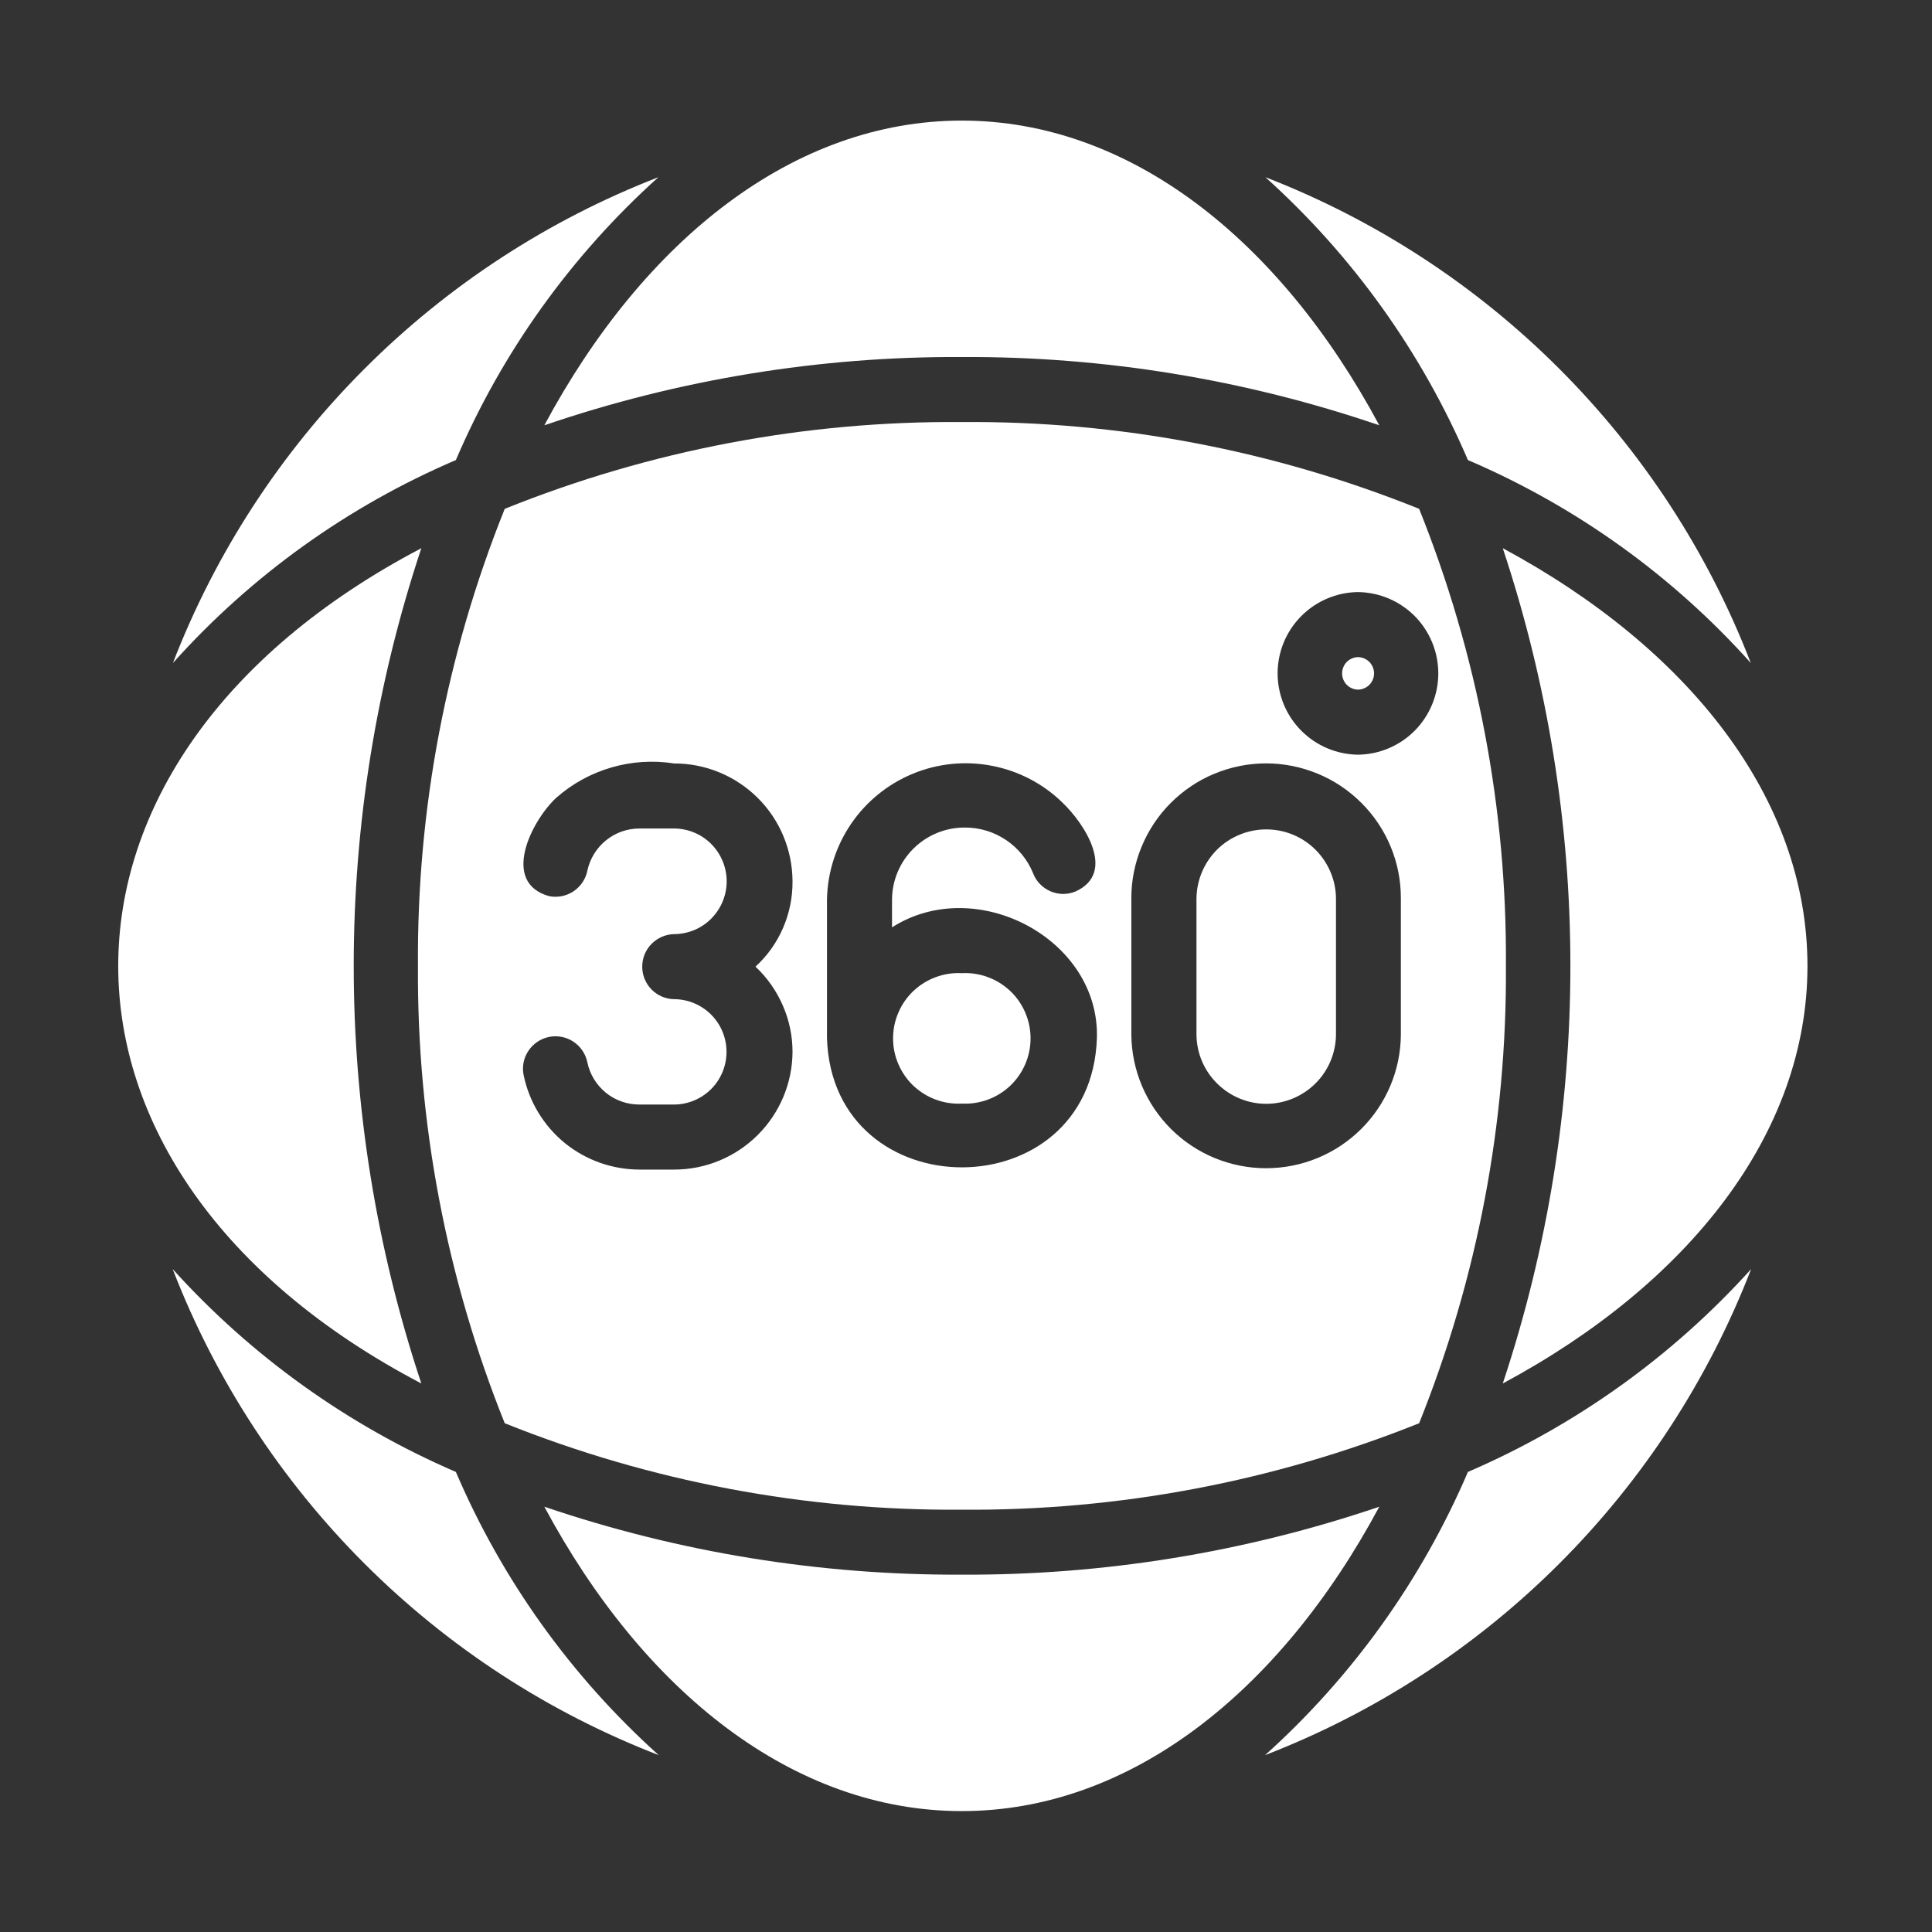 <?xml version="1.0" encoding="UTF-8"?>
<svg xmlns="http://www.w3.org/2000/svg" width="24" height="24" viewBox="0 0 24 24" fill="none">
  <rect x="0" y="0" width="24" height="24" fill="#333333" stroke="none"/>
  <path d="M18.235 18.285C17.66 19.627 16.8 20.828 15.715 21.803C17.086 21.273 18.332 20.462 19.372 19.422C20.412 18.382 21.223 17.136 21.753 15.765C20.776 16.848 19.576 17.707 18.235 18.285Z" fill="white"></path>
  <path d="M5.663 18.285C4.323 17.707 3.123 16.848 2.145 15.765C2.675 17.136 3.486 18.382 4.526 19.422C5.566 20.462 6.812 21.273 8.183 21.803C7.098 20.828 6.237 19.627 5.663 18.285Z" fill="white"></path>
  <path d="M11.948 19.561C10.184 19.569 8.432 19.284 6.762 18.717C8.002 21.028 9.864 22.498 11.948 22.498C14.032 22.498 15.894 21.028 17.134 18.717C15.464 19.284 13.712 19.569 11.948 19.561Z" fill="white"></path>
  <path d="M5.663 5.715C6.236 4.375 7.095 3.176 8.179 2.201C6.809 2.732 5.565 3.543 4.527 4.582C3.488 5.621 2.678 6.865 2.148 8.236C3.122 7.149 4.321 6.289 5.663 5.715Z" fill="white"></path>
  <path d="M5.234 17.186C4.114 13.818 4.114 10.178 5.234 6.81C0.215 9.442 0.212 14.557 5.234 17.186Z" fill="white"></path>
  <path d="M22.453 12C22.453 9.916 20.978 8.054 18.668 6.81C19.788 10.178 19.788 13.818 18.668 17.186C20.978 15.946 22.453 14.08 22.453 12Z" fill="white"></path>
  <path d="M18.235 5.715C19.576 6.289 20.776 7.149 21.749 8.236C21.22 6.865 20.41 5.621 19.371 4.582C18.333 3.543 17.089 2.732 15.719 2.201C16.803 3.176 17.661 4.375 18.235 5.715Z" fill="white"></path>
  <path d="M11.948 4.435C13.712 4.426 15.465 4.713 17.134 5.283C15.894 2.972 14.032 1.498 11.948 1.498C9.864 1.498 8.002 2.972 6.762 5.283C8.431 4.713 10.184 4.426 11.948 4.435Z" fill="white"></path>
  <path d="M11.949 5.243C10.004 5.227 8.075 5.594 6.27 6.321C5.545 8.126 5.178 10.055 5.192 12C5.179 13.945 5.545 15.875 6.27 17.68C8.075 18.404 10.005 18.769 11.949 18.754C13.894 18.769 15.823 18.404 17.629 17.68C18.354 15.875 18.72 13.945 18.707 12C18.721 10.055 18.354 8.126 17.629 6.321C15.824 5.594 13.895 5.227 11.949 5.243ZM9.845 13.067C9.843 13.455 9.687 13.827 9.411 14.101C9.136 14.375 8.763 14.529 8.375 14.529H7.947C7.608 14.529 7.28 14.413 7.017 14.2C6.755 13.986 6.574 13.689 6.505 13.357C6.483 13.253 6.504 13.143 6.564 13.054C6.623 12.965 6.715 12.903 6.82 12.881C6.925 12.86 7.034 12.881 7.123 12.94C7.212 12.999 7.275 13.091 7.296 13.196C7.327 13.345 7.409 13.479 7.527 13.575C7.646 13.671 7.794 13.722 7.947 13.721H8.375C8.548 13.72 8.713 13.65 8.835 13.528C8.957 13.405 9.025 13.239 9.025 13.067C9.025 12.894 8.957 12.728 8.835 12.605C8.713 12.483 8.548 12.413 8.375 12.412C8.269 12.411 8.168 12.367 8.094 12.292C8.019 12.216 7.978 12.114 7.978 12.008C7.978 11.902 8.019 11.801 8.094 11.725C8.168 11.65 8.269 11.606 8.375 11.604C8.548 11.603 8.714 11.534 8.836 11.411C8.958 11.288 9.027 11.121 9.027 10.948C9.027 10.775 8.958 10.608 8.836 10.485C8.714 10.362 8.548 10.293 8.375 10.292L7.947 10.292C7.794 10.291 7.646 10.343 7.528 10.439C7.41 10.534 7.328 10.668 7.296 10.817C7.275 10.922 7.212 11.014 7.123 11.073C7.034 11.132 6.925 11.153 6.82 11.132C6.218 10.962 6.601 10.199 6.908 9.912C7.106 9.737 7.34 9.608 7.594 9.534C7.847 9.46 8.114 9.443 8.375 9.484C8.763 9.483 9.136 9.637 9.412 9.911C9.688 10.185 9.843 10.557 9.845 10.946C9.847 11.146 9.807 11.343 9.728 11.526C9.649 11.709 9.532 11.874 9.385 12.008C9.53 12.144 9.645 12.308 9.724 12.49C9.804 12.672 9.845 12.868 9.845 13.067ZM10.273 12.897V11.172C10.28 10.836 10.384 10.51 10.574 10.232C10.763 9.955 11.03 9.739 11.341 9.611C11.651 9.483 11.992 9.449 12.322 9.513C12.652 9.576 12.957 9.735 13.197 9.969C13.476 10.235 13.872 10.845 13.359 11.075C13.31 11.095 13.257 11.105 13.204 11.105C13.151 11.104 13.098 11.093 13.049 11.072C13.001 11.051 12.956 11.02 12.919 10.982C12.882 10.944 12.853 10.899 12.834 10.849C12.766 10.681 12.649 10.537 12.499 10.436C12.348 10.334 12.171 10.28 11.99 10.28C11.751 10.278 11.521 10.371 11.351 10.538C11.18 10.705 11.083 10.934 11.081 11.172V11.52C12.122 10.854 13.664 11.661 13.626 12.897C13.553 15.038 10.342 15.034 10.273 12.897ZM17.402 12.853C17.399 13.294 17.221 13.716 16.907 14.027C16.593 14.338 16.17 14.512 15.728 14.512C15.287 14.512 14.863 14.338 14.549 14.027C14.236 13.716 14.058 13.294 14.054 12.853V11.16C14.053 10.94 14.097 10.722 14.181 10.519C14.265 10.315 14.388 10.13 14.543 9.975C14.699 9.819 14.883 9.695 15.087 9.611C15.29 9.527 15.508 9.483 15.728 9.483C15.948 9.483 16.166 9.527 16.369 9.611C16.573 9.695 16.757 9.819 16.913 9.975C17.068 10.13 17.192 10.315 17.276 10.519C17.36 10.722 17.403 10.94 17.402 11.16V12.853ZM16.869 9.375C16.604 9.372 16.35 9.264 16.163 9.075C15.976 8.886 15.871 8.631 15.871 8.365C15.871 8.099 15.976 7.844 16.163 7.655C16.35 7.466 16.604 7.358 16.869 7.355C17.135 7.358 17.389 7.466 17.576 7.655C17.762 7.844 17.867 8.099 17.867 8.365C17.867 8.631 17.762 8.886 17.576 9.075C17.389 9.264 17.135 9.372 16.869 9.375Z" fill="white"></path>
  <path d="M14.863 11.16V12.853C14.865 13.081 14.957 13.3 15.12 13.46C15.282 13.621 15.501 13.712 15.73 13.712C15.958 13.712 16.177 13.621 16.34 13.46C16.502 13.3 16.594 13.081 16.596 12.853V11.16C16.594 10.932 16.501 10.714 16.339 10.553C16.177 10.393 15.958 10.303 15.73 10.303C15.502 10.303 15.282 10.393 15.12 10.553C14.958 10.714 14.866 10.932 14.863 11.16Z" fill="white"></path>
  <path d="M11.948 12.089C11.838 12.083 11.728 12.1 11.625 12.138C11.521 12.176 11.427 12.235 11.347 12.31C11.267 12.386 11.203 12.477 11.16 12.579C11.116 12.68 11.094 12.789 11.094 12.899C11.094 13.009 11.116 13.118 11.16 13.219C11.203 13.32 11.267 13.412 11.347 13.488C11.427 13.563 11.521 13.622 11.625 13.66C11.728 13.698 11.838 13.715 11.948 13.709C12.058 13.715 12.168 13.698 12.271 13.66C12.375 13.622 12.469 13.563 12.549 13.488C12.629 13.412 12.693 13.32 12.736 13.219C12.78 13.118 12.802 13.009 12.802 12.899C12.802 12.789 12.78 12.68 12.736 12.579C12.693 12.477 12.629 12.386 12.549 12.31C12.469 12.235 12.375 12.176 12.271 12.138C12.168 12.1 12.058 12.083 11.948 12.089Z" fill="white"></path>
  <path d="M16.87 8.163C16.817 8.164 16.767 8.186 16.73 8.223C16.693 8.261 16.672 8.312 16.672 8.365C16.672 8.418 16.693 8.469 16.73 8.507C16.767 8.544 16.817 8.566 16.87 8.567C16.923 8.566 16.974 8.544 17.011 8.507C17.048 8.469 17.069 8.418 17.069 8.365C17.069 8.312 17.048 8.261 17.011 8.223C16.974 8.186 16.923 8.164 16.87 8.163Z" fill="white"></path>
</svg>

